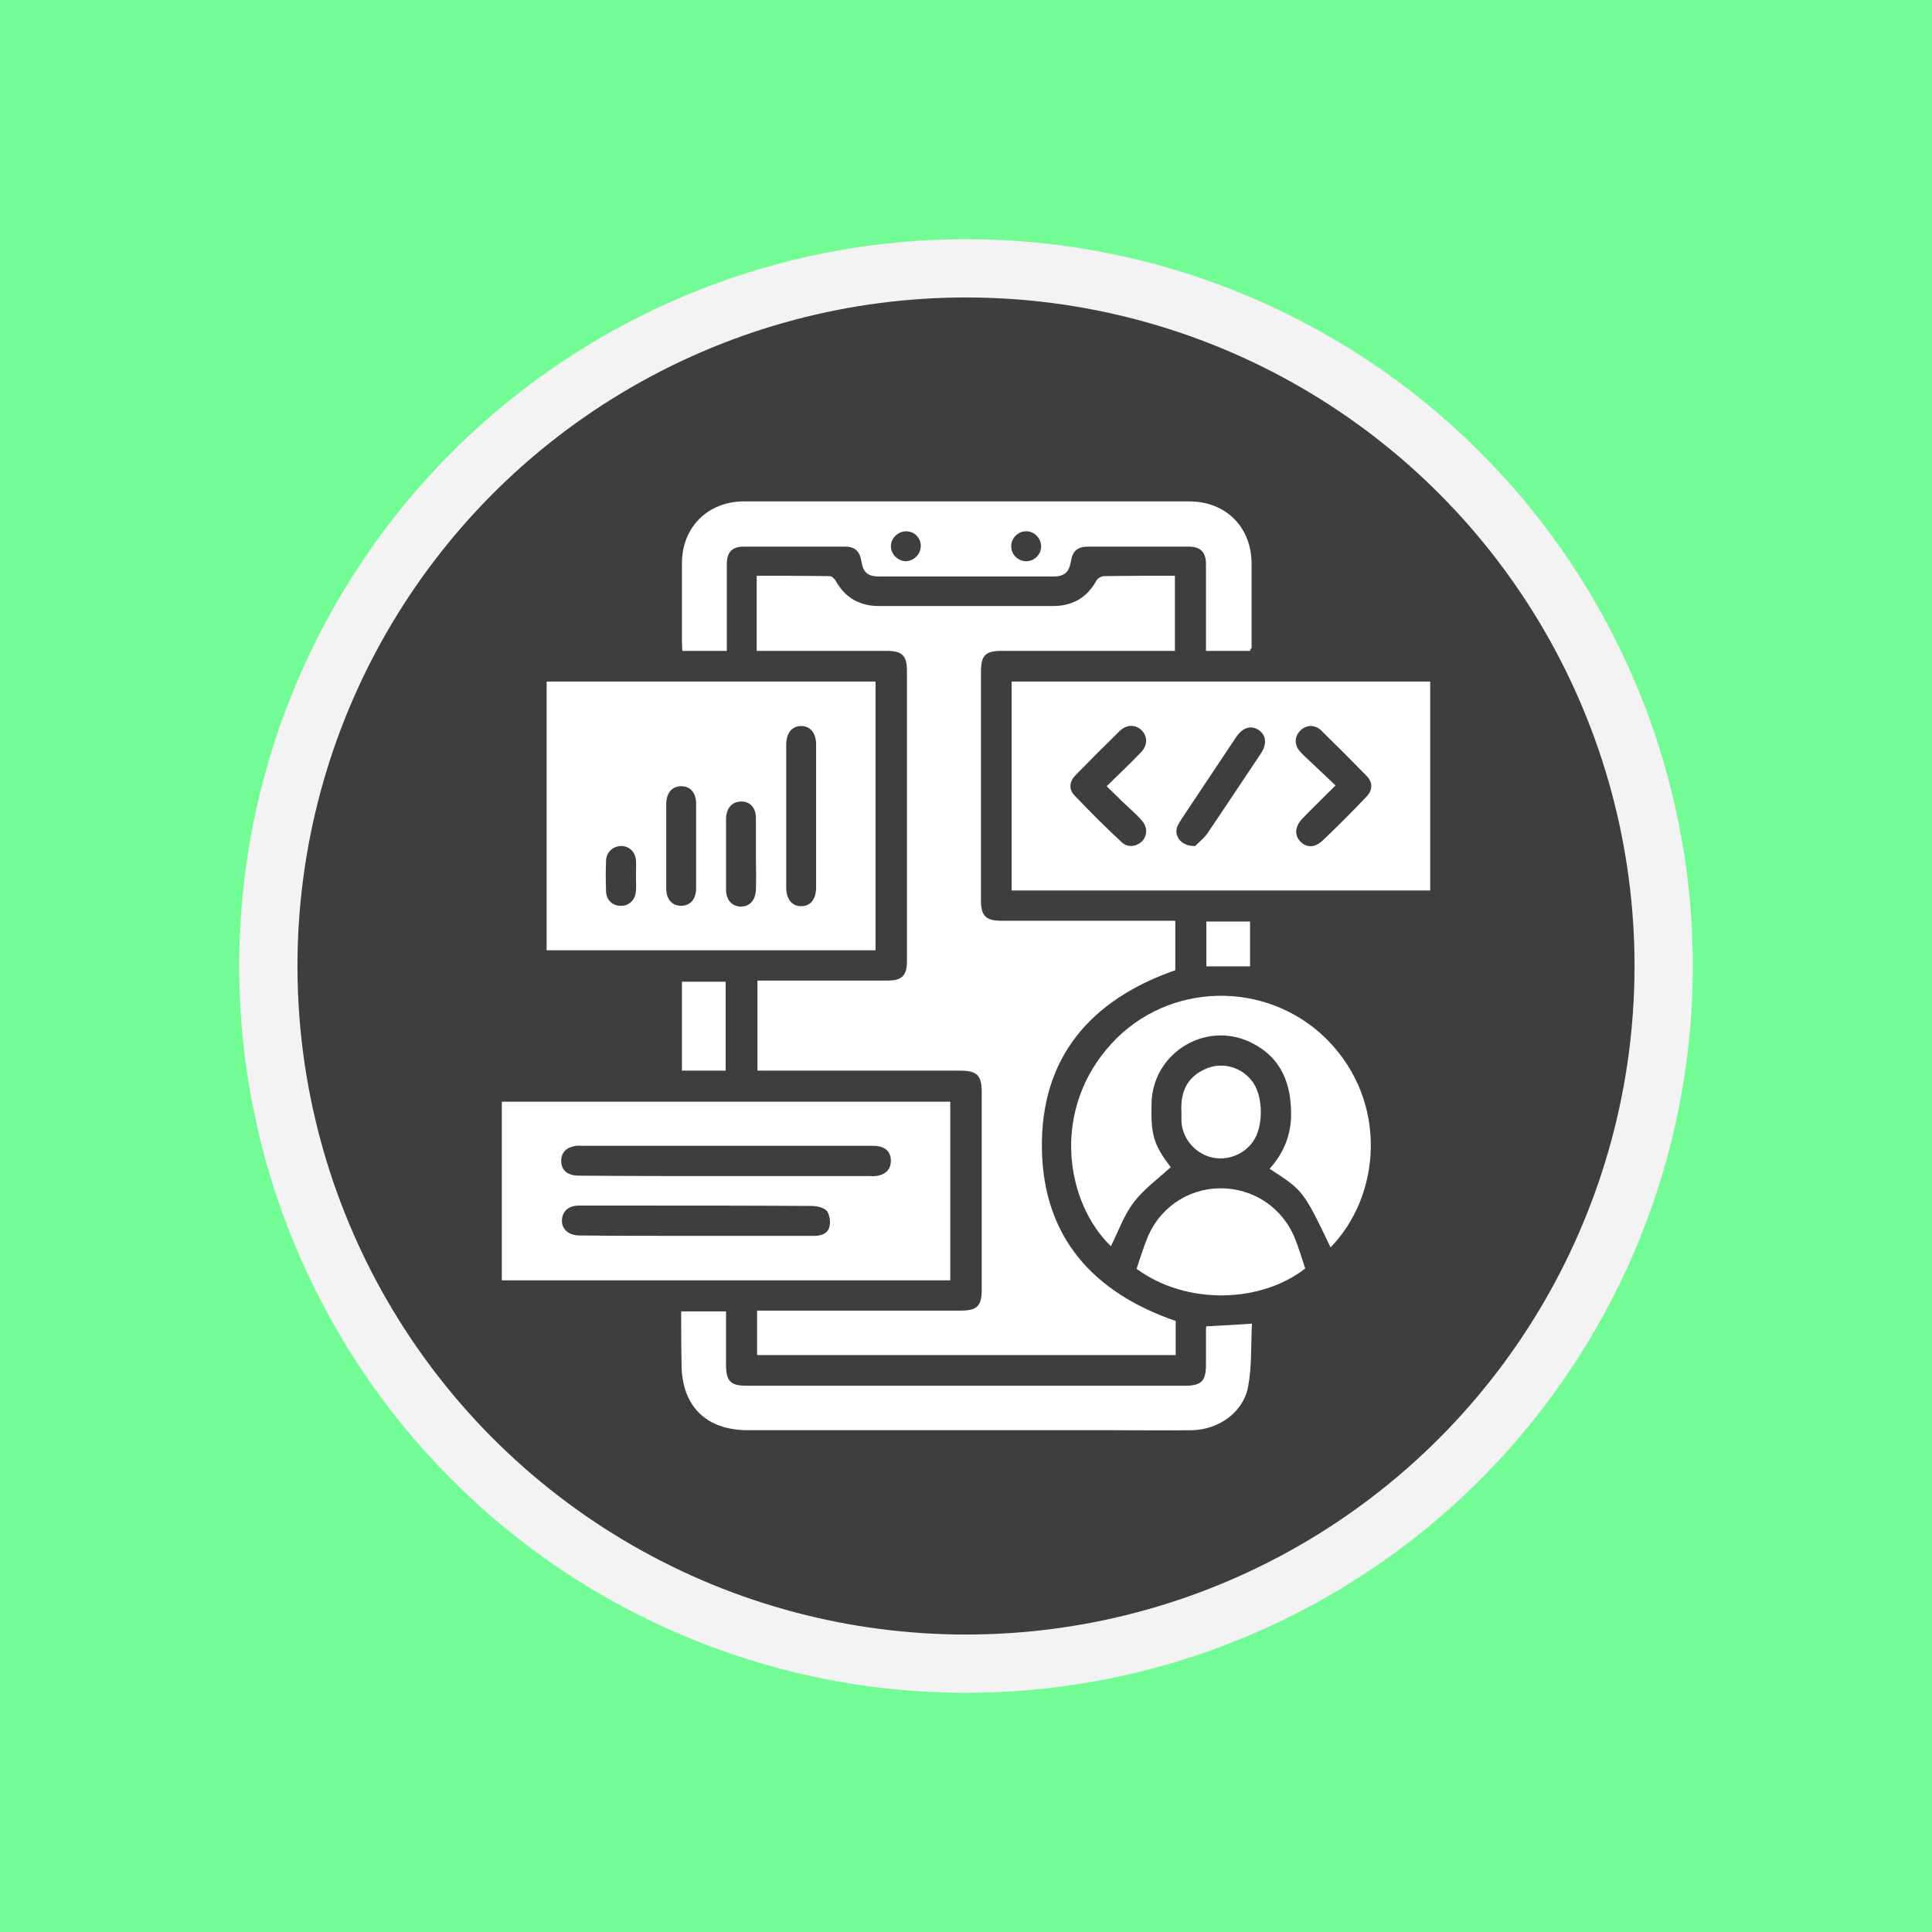 <?xml version="1.0" encoding="utf-8"?>
<!-- Generator: Adobe Illustrator 24.2.1, SVG Export Plug-In . SVG Version: 6.00 Build 0)  -->
<svg version="1.1" xmlns="http://www.w3.org/2000/svg" xmlns:xlink="http://www.w3.org/1999/xlink" x="0px" y="0px"
	 viewBox="0 0 504 504" style="enable-background:new 0 0 504 504;" xml:space="preserve">
<style type="text/css">
	.st0{fill:#73DAFC;}
	.st1{fill:#F3F3F3;}
	.st2{fill:#3E3E3E;}
	.st3{fill:#FFFFFF;}
	.st4{fill:#8373FC;}
	.st5{fill:#73FC95;}
	.st6{fill:#80F9D4;}
	.st7{fill:#87D784;}
	.st8{fill:#ECA534;}
	.st9{fill:#E366EF;}
	.st10{fill:#DB822F;}
	.st11{fill:#E46D4C;}
	.st12{fill:#E56F31;}
	.st13{fill:#E57527;}
	.st14{fill:#F0BB4F;}
	.st15{fill:#FFA329;}
	.st16{fill:#9C7FF8;}
	.st17{fill:#7C7AF8;}
	.st18{fill:#9859F7;}
	.st19{fill:#F7F781;}
	.st20{fill:#55FFE2;}
	.st21{fill:#39A6FF;}
	.st22{fill:#2789FF;}
	.st23{fill:#4D4DFF;}
	.st24{fill:#FF88B9;}
	.st25{fill:#FF76A7;}
	.st26{fill:#85FFA5;}
	.st27{fill:#48FF9B;}
	.st28{fill:#FF8164;}
	.st29{fill:#FF9255;}
	.st30{fill:#2DEAE4;}
</style>
<g id="Layer_2">
</g>
<g id="BEGINNER">
</g>
<g id="INTERMEDIATE">
</g>
<g id="EXPERT">
	<rect id="BG_2_" x="0" y="0" class="st5" width="504" height="504"/>
	<g>
		<circle class="st1" cx="252" cy="252" r="189.6"/>
		<circle class="st2" cx="252" cy="252" r="174.4"/>
	</g>
	<g>
		<path class="st3" d="M197.4,169.8c0-6.7,0-13,0-19.6c6.5,0,12.8,0,19.1,0.1c0.5,0,1.2,0.7,1.5,1.2c2.5,4.5,6.3,6.6,11.4,6.6
			c15.1,0,30.1,0,45.2,0c5.1,0,8.9-2.1,11.4-6.6c0.3-0.6,1.3-1.2,2-1.2c6.1-0.1,12.2-0.1,18.5-0.1c0,6.5,0,12.8,0,19.6
			c-0.8,0-1.7,0-2.5,0c-14.3,0-28.5,0-42.8,0c-4.1,0-5.3,1.2-5.3,5.4c0,19.9,0,39.8,0,59.6c0,4.1,1.2,5.4,5.4,5.4
			c14.2,0,28.4,0,42.5,0c0.9,0,1.8,0,2.8,0c0,4.5,0,8.8,0,12.9c-22.1,7.7-35.2,22.8-34.8,46.7c0.4,23,13.4,37.4,34.9,44.8
			c0,2.8,0,5.8,0,8.9c-36.4,0-72.7,0-109.2,0c0-3.7,0-7.5,0-11.6c0.8,0,1.7,0,2.6,0c16.8,0,33.6,0,50.4,0c4.4,0,5.6-1.2,5.6-5.4
			c0-17.2,0-34.4,0-51.6c0-4.4-1.2-5.6-5.7-5.6c-16.7,0-33.4,0-50.1,0c-0.9,0-1.8,0-2.7,0c0-7.9,0-15.5,0-23.5c0.8,0,1.7,0,2.6,0
			c10.4,0,20.9,0,31.3,0c3.8,0,5.1-1.3,5.1-5.1c0-25.3,0-50.5,0-75.8c0-3.8-1.3-5.1-5.1-5.1c-10.3,0-20.7,0-31,0
			C199.3,169.8,198.4,169.8,197.4,169.8z"/>
		<path class="st3" d="M228.4,177.8c0,23.4,0,46.7,0,70.1c-28.6,0-57.1,0-85.8,0c0-23.3,0-46.6,0-70.1
			C171.1,177.8,199.7,177.8,228.4,177.8z M205.1,212.9c0,6.2,0,12.4,0,18.6c0,3.1,1.5,4.9,3.9,4.9c2.4,0,3.9-1.8,3.9-4.9
			c0-12.4,0-24.8,0-37.2c0-3.1-1.5-4.9-3.9-4.9c-2.4,0-3.9,1.8-3.9,4.9C205.1,200.5,205.1,206.7,205.1,212.9z M173.8,220.5
			c0,3.7,0,7.5,0,11.2c0,2.9,1.5,4.6,3.9,4.6c2.4,0,3.9-1.8,3.9-4.6c0-7.3,0-14.7,0-22c0-2.9-1.5-4.6-3.9-4.6
			c-2.4,0-3.9,1.8-3.9,4.6C173.8,213.3,173.8,216.9,173.8,220.5z M197.2,222.9c0-3.2,0-6.4,0-9.5c0-2.7-1.6-4.4-3.9-4.3
			c-2.3,0-3.8,1.7-3.9,4.4c0,6.2,0,12.4,0,18.6c0,2.7,1.6,4.4,3.9,4.4c2.3,0,3.8-1.7,3.9-4.4C197.3,228.9,197.2,225.9,197.2,222.9z
			 M165.9,228.6c0-1.4,0.1-2.8,0-4.2c-0.2-2.2-1.8-3.7-3.8-3.7c-2.1,0-3.9,1.5-4,3.8c-0.1,2.7-0.1,5.4,0,8.1
			c0.1,2.2,1.7,3.7,3.8,3.7c2.1,0.1,3.8-1.5,4-3.8C166,231.2,165.9,229.9,165.9,228.6z"/>
		<path class="st3" d="M263.9,177.8c36.5,0,72.8,0,109.2,0c0,18.2,0,36.2,0,54.5c-36.3,0-72.7,0-109.2,0
			C263.9,214.2,263.9,196.1,263.9,177.8z M288.7,205.1c3.2-3.1,6.1-5.9,8.9-8.8c1.8-1.8,1.8-4.1,0.3-5.7c-1.5-1.6-3.9-1.7-5.7,0
			c-3.9,3.8-7.8,7.7-11.6,11.6c-1.6,1.6-1.9,3.6-0.3,5.3c4,4.2,8.1,8.3,12.3,12.2c1.6,1.5,3.8,1.2,5.3-0.2c1.4-1.5,1.5-3.6,0.1-5.3
			c-0.5-0.6-1.1-1.2-1.7-1.8C293.8,210.1,291.3,207.7,288.7,205.1z M348.4,204.9c-3.1,3.1-5.9,5.8-8.6,8.6c-2,2.1-2.2,4.3-0.6,6
			c1.6,1.7,3.8,1.7,5.8-0.2c3.9-3.7,7.7-7.5,11.4-11.4c1.7-1.7,1.8-3.8,0.1-5.5c-3.9-4-7.9-8-11.9-11.9c-1.7-1.6-4-1.4-5.5,0.2
			c-1.4,1.5-1.5,3.6,0,5.3c0.6,0.7,1.2,1.3,1.9,1.9C343.4,200.2,345.8,202.4,348.4,204.9z M311.8,220.7c0.7-0.8,2.1-1.8,3.1-3.2
			c4.7-6.9,9.3-13.9,14-20.9c1.7-2.5,1.4-4.9-0.6-6.2c-2-1.3-4.2-0.6-5.9,2c-4.7,7.1-9.5,14.2-14.2,21.3c-0.3,0.5-0.6,0.9-0.9,1.5
			C306,217.8,307.9,220.8,311.8,220.7z"/>
		<path class="st3" d="M130.9,334c0-15.6,0-31.1,0-46.6c39,0,77.9,0,117,0c0,15.5,0,31,0,46.6C209,334,170,334,130.9,334z
			 M189.4,306.8c12.5,0,24.9,0,37.4,0c0.7,0,1.5,0.1,2.2-0.1c2.1-0.4,3.4-1.7,3.4-3.9c0-2.2-1.3-3.5-3.4-3.8
			c-0.7-0.1-1.5-0.1-2.2-0.1c-24.9,0-49.9,0-74.8,0c-0.7,0-1.5-0.1-2.2,0.1c-2.1,0.4-3.4,1.7-3.4,3.8c0,2.2,1.3,3.5,3.4,3.8
			c0.7,0.1,1.5,0.1,2.2,0.1C164.5,306.8,177,306.8,189.4,306.8z M181.6,322.4c3.3,0,6.5,0,9.8,0c7,0,14,0,21,0c1.9,0,3.6-0.6,4-2.5
			c0.3-1.2,0-3.1-0.7-4c-0.8-0.9-2.6-1.3-3.9-1.3c-15.6-0.1-31.3-0.1-46.9-0.1c-4.6,0-9.3,0-13.9,0c-2.6,0-4.2,1.4-4.4,3.6
			c-0.2,2.4,1.6,4.2,4.6,4.2C161.2,322.4,171.4,322.4,181.6,322.4z"/>
		<path class="st3" d="M326.1,169.8c-3.8,0-7.5,0-11.5,0c0-1,0-1.8,0-2.7c0-6.7,0-13.4,0-20c0-3.1-1.5-4.5-4.5-4.5
			c-8.7,0-17.4,0-26.2,0c-2.8,0-4.1,1.1-4.5,3.7c-0.5,3-1.7,4.1-4.7,4.1c-15.1,0-30.1,0-45.2,0c-3.1,0-4.3-1-4.8-4
			c-0.4-2.6-1.7-3.8-4.2-3.8c-8.9,0-17.8,0-26.6,0c-2.9,0-4.3,1.5-4.3,4.5c0,6.7,0,13.4,0,20c0,0.9,0,1.7,0,2.7c-3.9,0-7.7,0-11.6,0
			c0-0.7-0.1-1.4-0.1-2.1c0-6.9,0-13.9,0-20.8c0-9.4,6.8-16.1,16.2-16.1c38.7,0,77.4,0,116.1,0c9.6,0,16.3,6.7,16.3,16.3
			c0,7.3,0,14.7,0,22C326.3,169.2,326.2,169.3,326.1,169.8z M236.4,138.6c-2.1,0-3.9,1.7-4,3.8c0,2.1,1.7,3.9,3.8,4
			c2.1,0,3.9-1.7,4-3.8C240.3,140.4,238.6,138.6,236.4,138.6z M267.6,138.6c-2.1,0-3.9,1.9-3.8,4c0,2.1,1.9,3.9,4,3.8
			c2.1,0,3.9-1.9,3.8-4C271.5,140.3,269.7,138.5,267.6,138.6z"/>
		<path class="st3" d="M347.1,325.4c-7.1-14.8-7.1-14.8-15.9-20.5c3.4-3.8,5.4-8.2,5.6-13.4c0.2-8.7-2.5-15.8-10.8-19.7
			c-11.8-5.5-25.4,3.1-25.6,16.1c-0.2,8.4,0.6,10.7,5,16.6c-3.3,3-7,5.7-9.6,9.1c-2.6,3.4-4.1,7.7-6,11.5
			c-11.8-11.4-15.8-35.5,0.2-52.9c14.8-16.1,40.5-16.7,56.2-1C362.4,287.6,360.1,312.1,347.1,325.4z"/>
		<path class="st3" d="M177.7,342.1c4,0,7.7,0,11.7,0c0,4.7,0,9.3,0,13.9c0,4.4,1.2,5.5,5.5,5.5c38.1,0,76.1,0,114.2,0
			c4.3,0,5.5-1.2,5.5-5.5c0-3.1,0-6.2,0-9.3c0-0.2,0-0.3,0.1-0.7c3.7-0.2,7.5-0.4,11.9-0.7c-0.3,5.5,0,11.1-1,16.4
			c-1.2,6.7-7.7,11.3-14.7,11.4c-6.7,0.1-13.4,0-20,0c-31.9,0-63.9,0-95.8,0c-10.9,0-17.3-6.3-17.3-17.3
			C177.7,351.4,177.7,346.9,177.7,342.1z"/>
		<path class="st3" d="M296.5,331c0.8-2.5,1.6-4.9,2.5-7.3c3-8.2,10.5-13.6,19.2-13.7c8.8-0.1,16.5,5.1,19.7,13.3
			c1,2.5,1.7,5,2.6,7.6C329,339.9,309.6,340.6,296.5,331z"/>
		<path class="st3" d="M308.2,290.1c-0.3-5.3,1.5-9.2,6.4-11.3c4.4-1.9,9.5-0.4,12.3,3.6c2.7,3.9,2.7,11.7-0.1,15.5
			c-2.5,3.5-7.1,5.1-11.2,3.9c-4.1-1.2-7.2-5-7.4-9.3C308.2,291.6,308.2,290.8,308.2,290.1z"/>
		<path class="st3" d="M189.3,279.3c-3.8,0-7.5,0-11.4,0c0-7.7,0-15.4,0-23.2c3.7,0,7.5,0,11.4,0
			C189.3,263.8,189.3,271.5,189.3,279.3z"/>
		<path class="st3" d="M314.7,252.1c0-4.2,0-7.9,0-11.7c3.8,0,7.5,0,11.4,0c0,3.9,0,7.9,0,11.7C322.4,252.1,318.6,252.1,314.7,252.1
			z"/>
	</g>
</g>
<g id="Layer_10">
</g>
<g id="Layer_4">
</g>
</svg>
